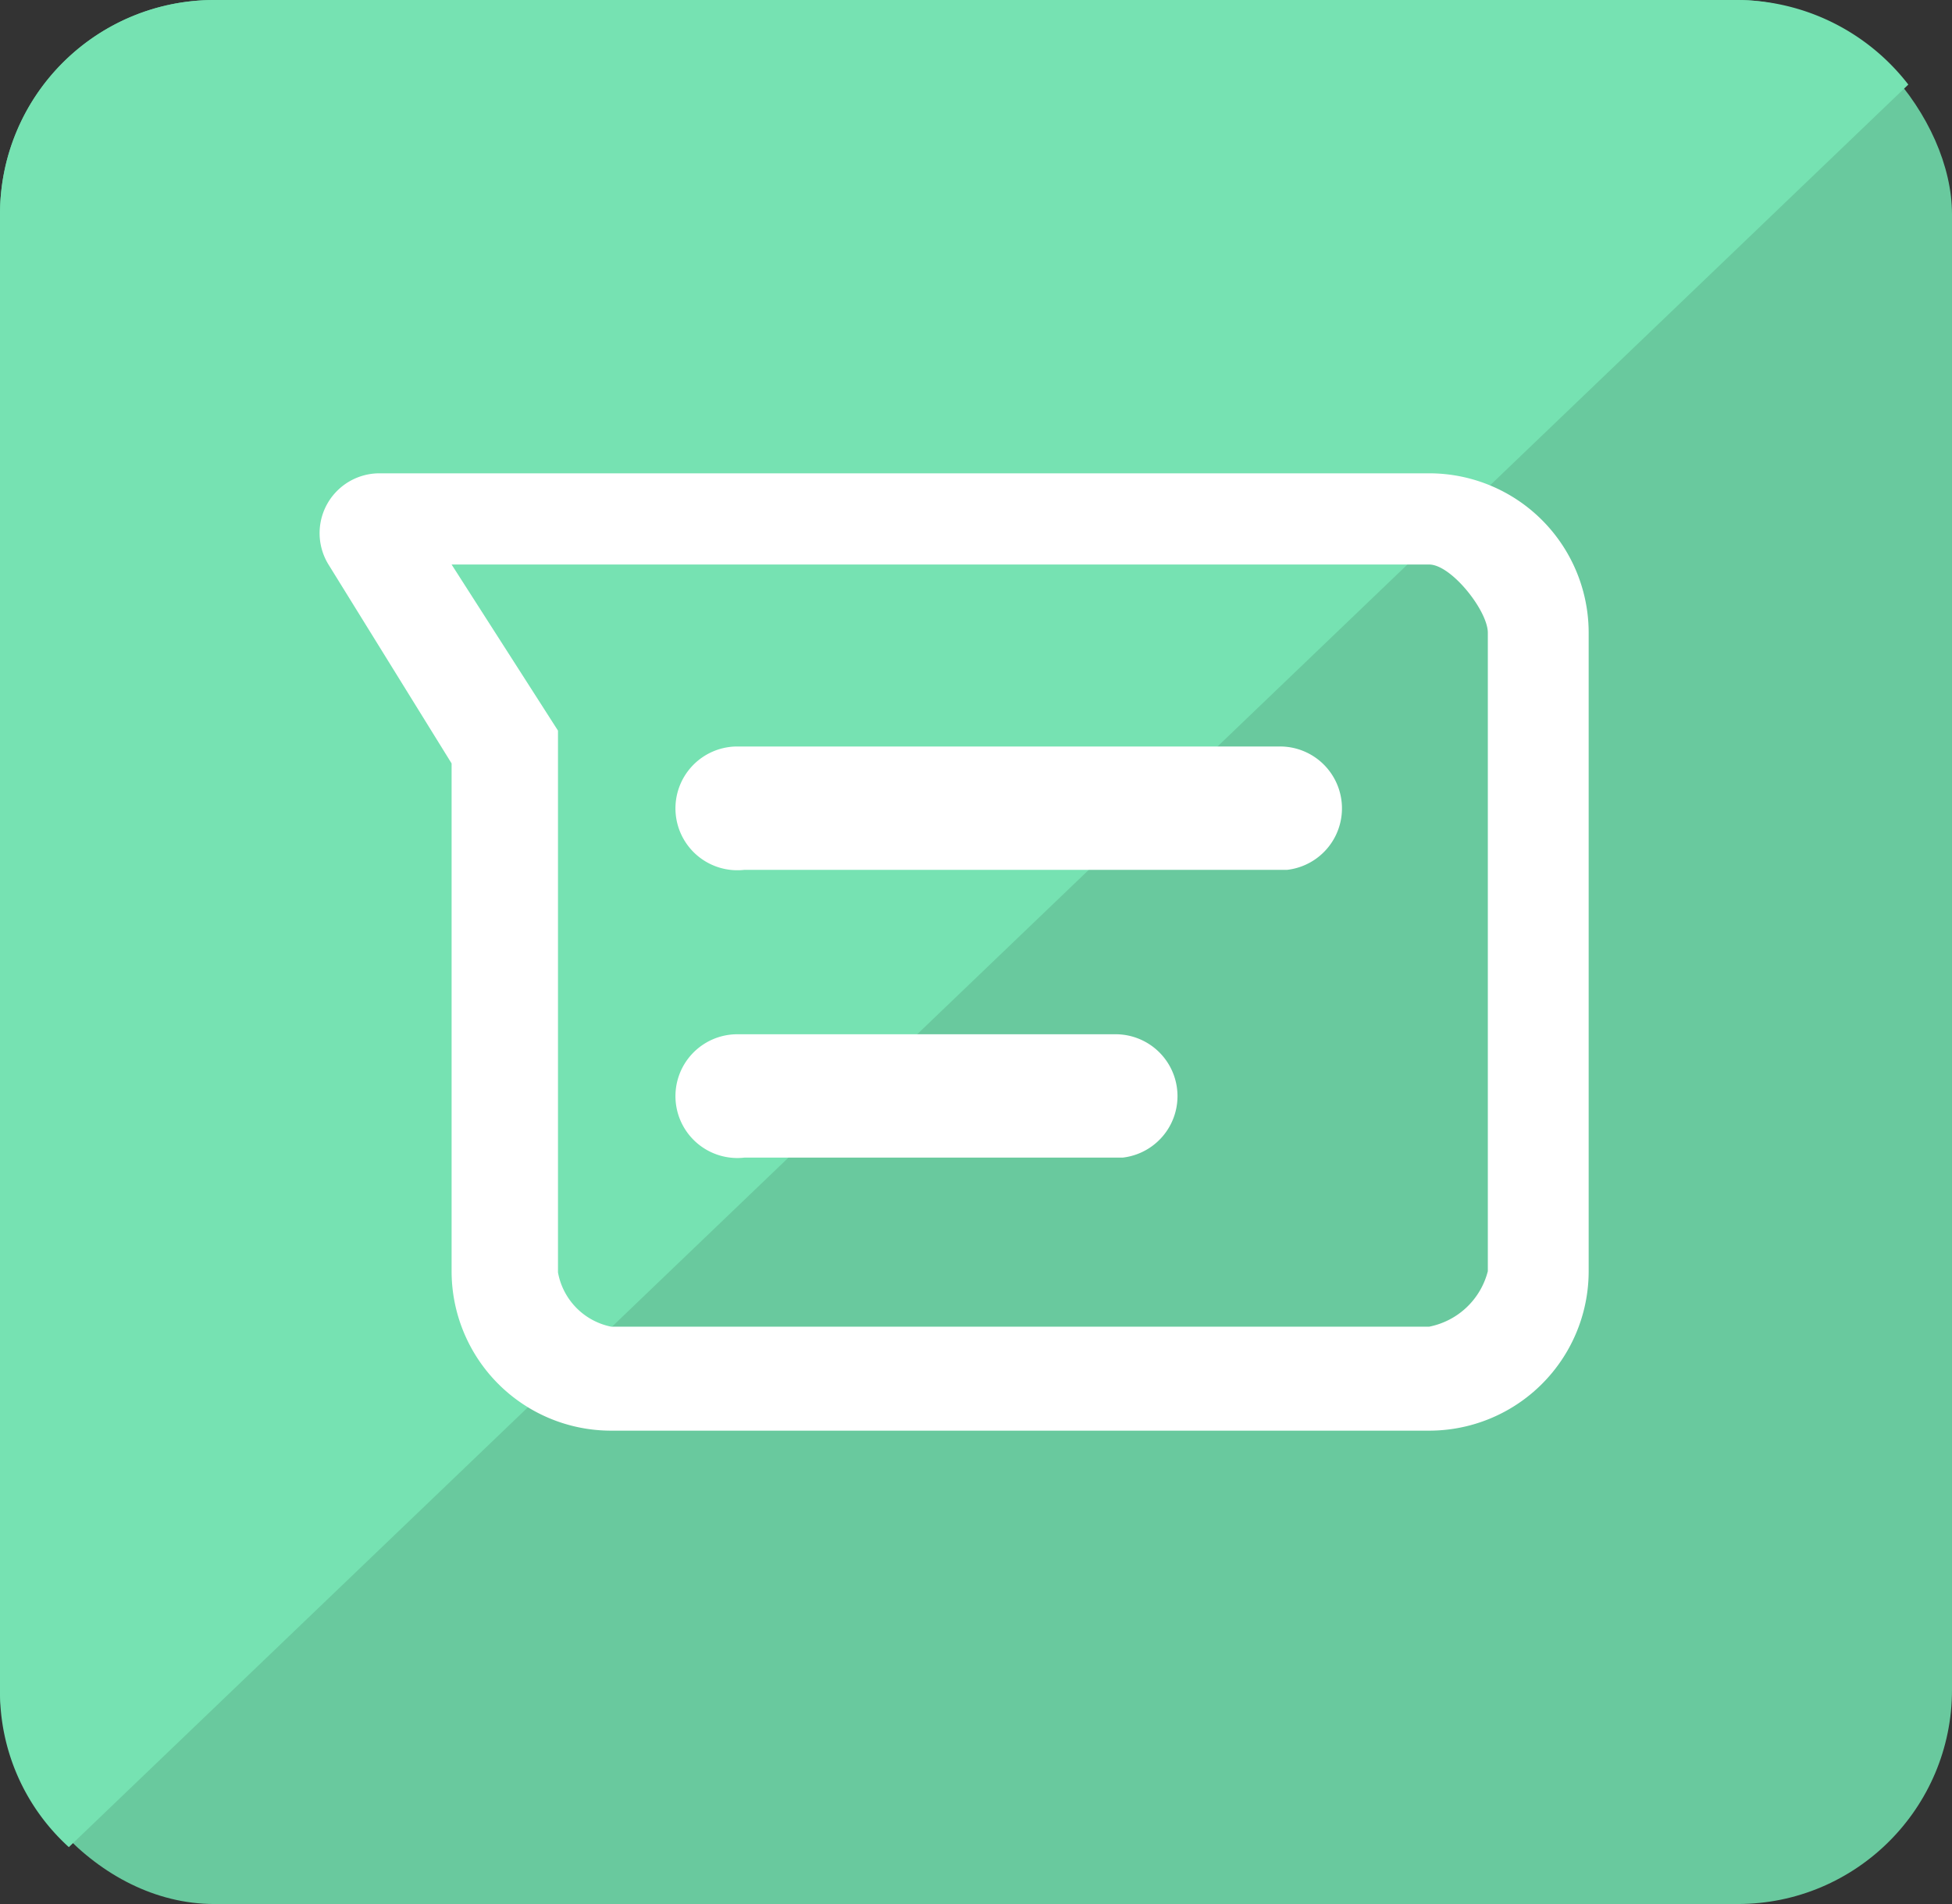 <svg xmlns="http://www.w3.org/2000/svg" width="82" height="80" viewBox="0 0 82 80">
  <rect x="0" y="0" width="82" height="80" fill="#333333" stroke="none"/>
  <g id="Group_209987" data-name="Group 209987" transform="translate(-5740 19725)">
    <rect id="Rectangle_162801" data-name="Rectangle 162801" width="82" height="80" rx="9" transform="translate(5740 -19725)" fill="#69c99e"/>
    <path id="Path_147650" data-name="Path 147650" d="M9,0H73a9.13,9.13,0,0,1,7.165,3.553L2.892,77.61A8.814,8.814,0,0,1,0,71V9A9,9,0,0,1,9,0Z" transform="translate(5740 -19725)" fill="#76e2b2"/>
    <g id="new-chat-outline" transform="translate(5752.629 -19709.113)">
      <path id="Path_146770" data-name="Path 146770" d="M1.173,7.837,6.342,16.19V37.524a6.7,6.7,0,0,0,6.7,6.7H47.408a6.7,6.7,0,0,0,6.7-6.7V10.7a6.7,6.7,0,0,0-6.7-6.7H3.311A2.514,2.514,0,0,0,1.173,7.837Zm9.638,6.974V37.575a2.842,2.842,0,0,0,2.235,2.28H47.408a3.175,3.175,0,0,0,2.464-2.331V10.7c0-.926-1.538-2.868-2.464-2.868H6.342Z" transform="translate(0)" fill="#fff" fill-rule="evenodd"/>
      <path id="svgexport-13_1_" data-name="svgexport-13 (1)" d="M9.827,20.471H25.372a2.6,2.6,0,0,1,.345,5.182H9.827a2.6,2.6,0,1,1-.345-5.182h.345Zm0-12.091H32.281a2.6,2.6,0,0,1,.345,5.182H9.827A2.6,2.6,0,1,1,9.482,8.38h.345Z" transform="translate(8.821 7.098)" fill="#fff"/>
    </g>
  </g>
</svg>
